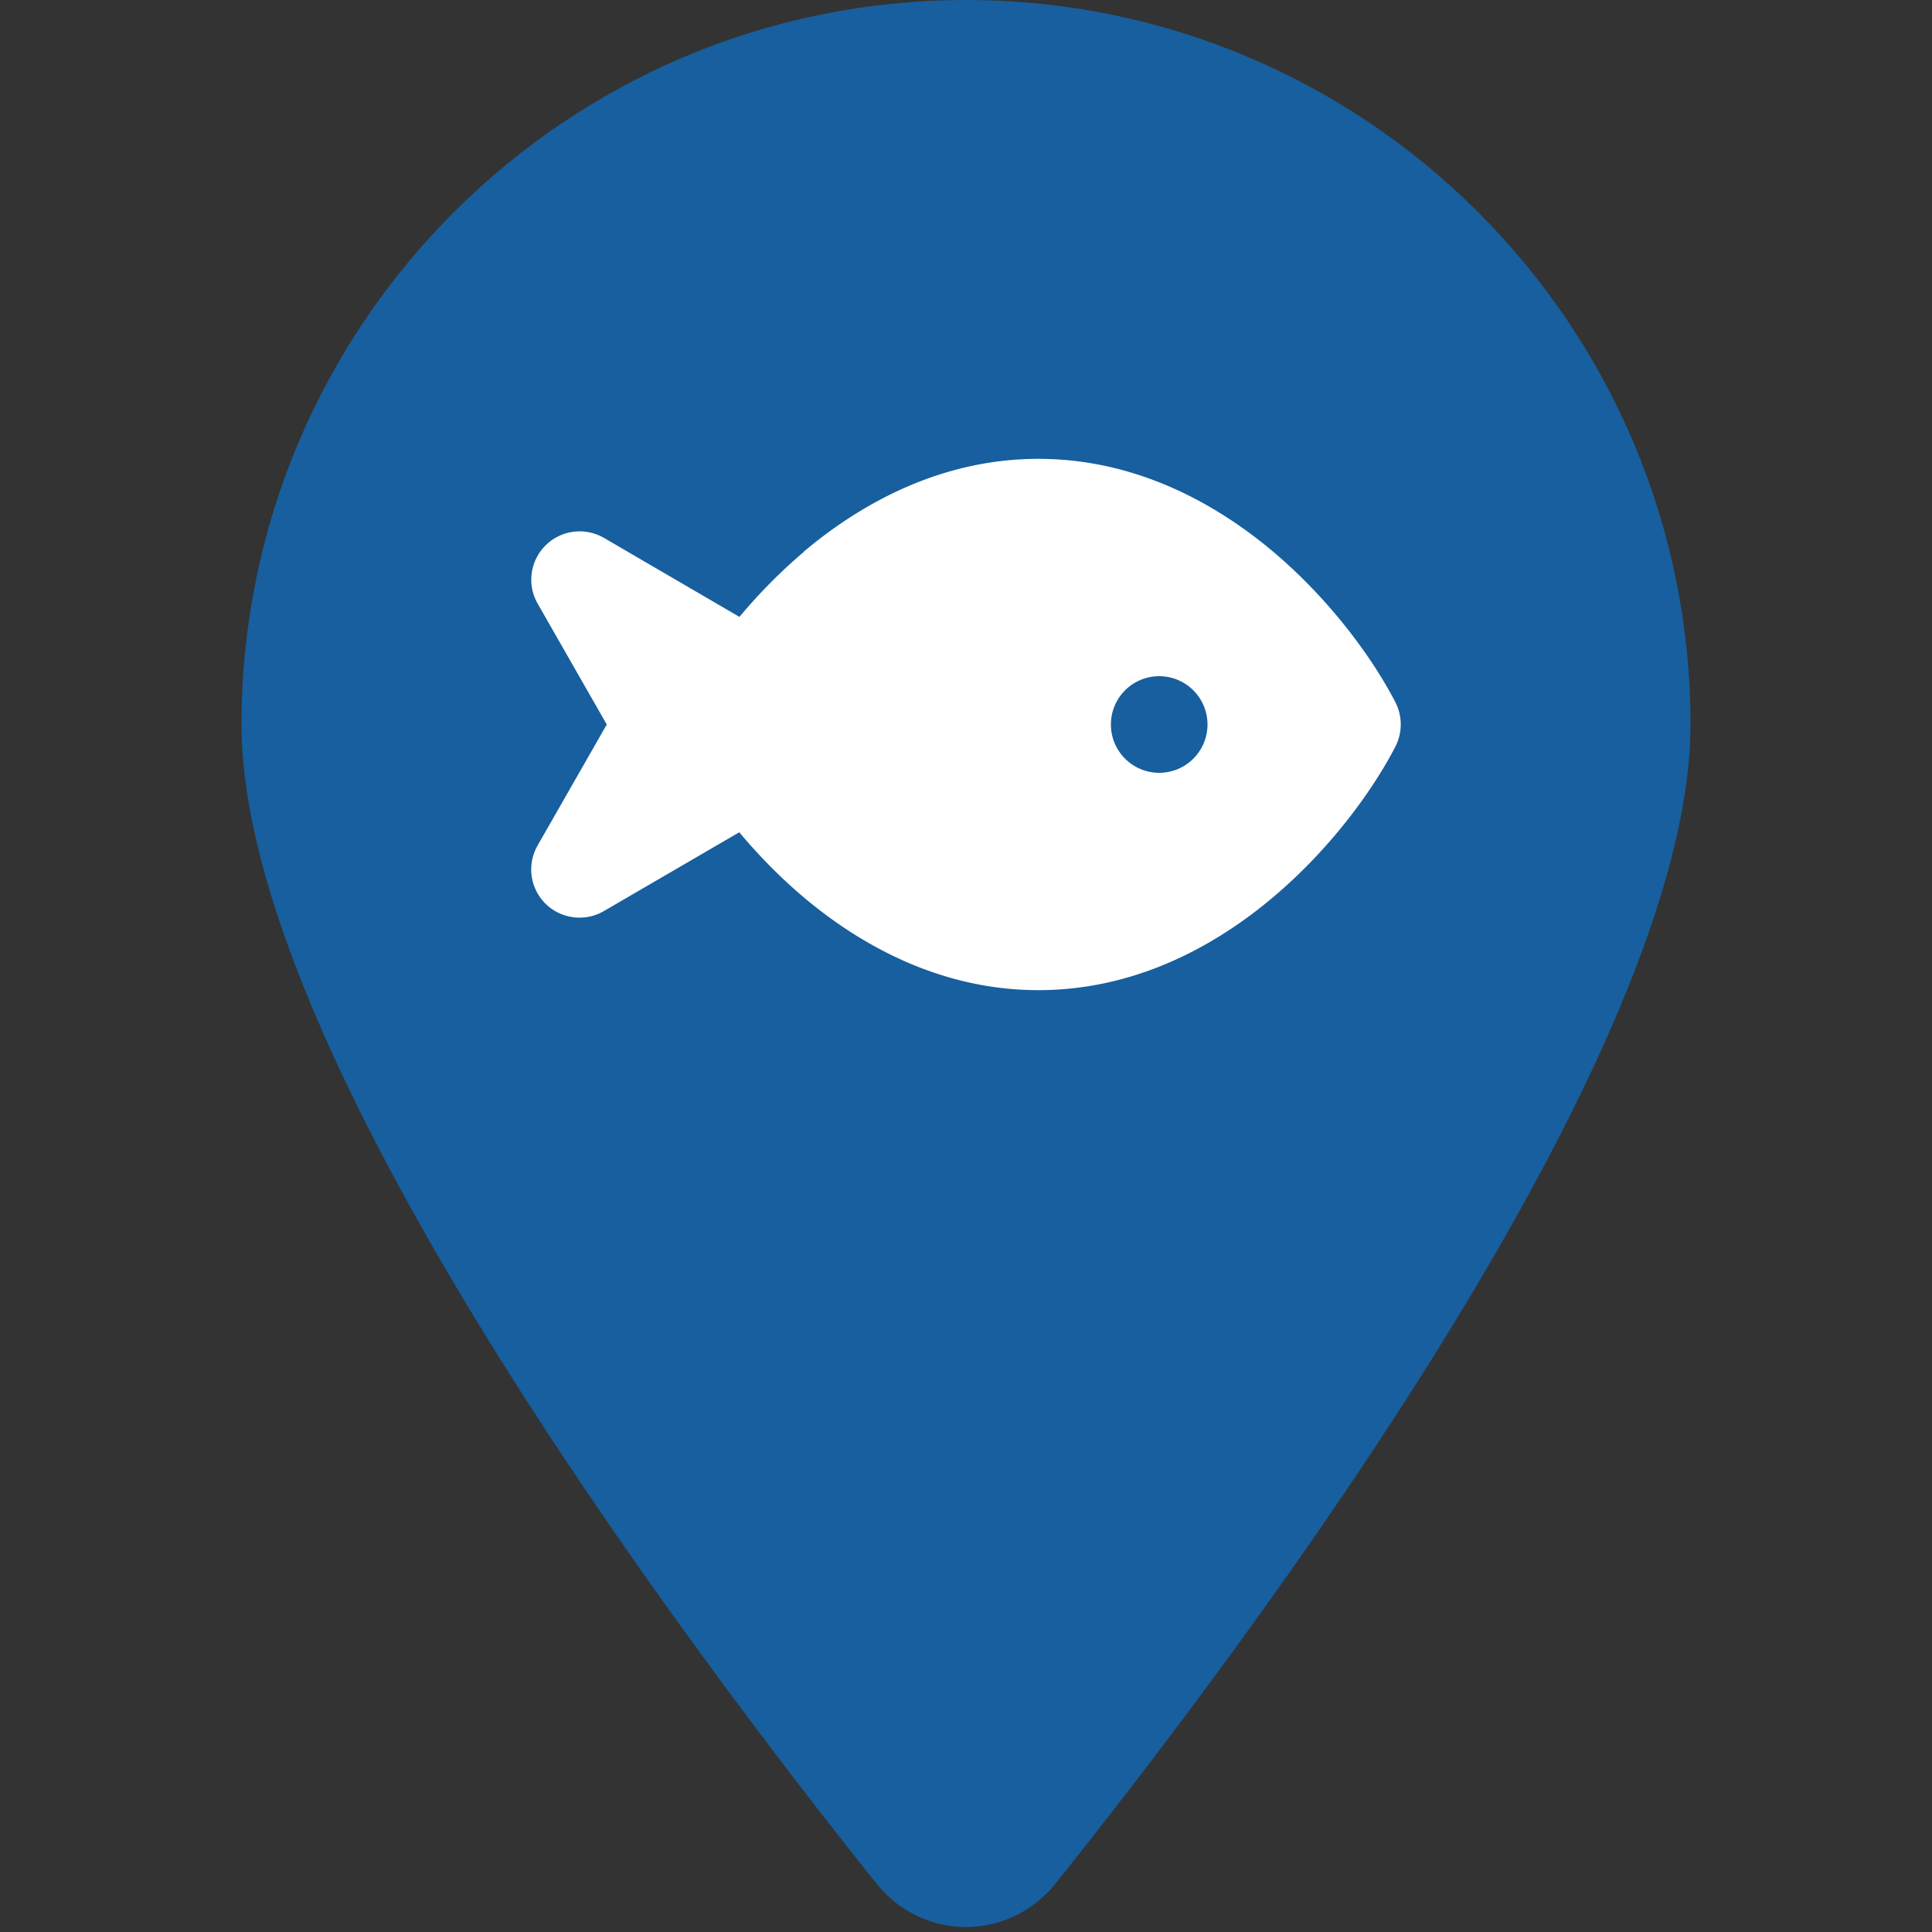 <?xml version="1.0" encoding="UTF-8"?>
<svg xmlns="http://www.w3.org/2000/svg" viewbox="0 0 100 100" width="40" height="40">
  <rect width="100%" height="100%" fill="#333333" stroke="none"/>
  <svg fill="#175f9e">
    <svg xmlns="http://www.w3.org/2000/svg" viewBox="0 0 384 512">
      <path d="M384 192c0 87.4-117 243-168.3 307.2c-12.3 15.3-35.1 15.3-47.4 0C117 435 0 279.4 0 192C0 86 86 0 192 0S384 86 384 192z"></path>
    </svg>
  </svg>
  <svg fill="#fff" height="40%" x="0%" y="17.5%">
    <svg xmlns="http://www.w3.org/2000/svg" viewBox="0 0 576 512">
      <path d="M180.5 141.5C219.7 108.5 272.6 80 336 80s116.3 28.5 155.5 61.5c39.1 33 66.9 72.4 81 99.8c4.7 9.2 4.7 20.1 0 29.3c-14.1 27.4-41.9 66.8-81 99.8C452.3 403.5 399.4 432 336 432s-116.3-28.5-155.5-61.5c-16.2-13.7-30.5-28.5-42.7-43.1L48.1 379.6c-12.5 7.3-28.4 5.3-38.7-4.9S-3 348.7 4.2 336.1L50 256 4.2 175.9c-7.2-12.6-5-28.4 5.3-38.6s26.1-12.2 38.7-4.9l89.7 52.3c12.2-14.6 26.5-29.4 42.7-43.1zM448 256a32 32 0 1 0 -64 0 32 32 0 1 0 64 0z"></path>
    </svg>
  </svg>
</svg>
